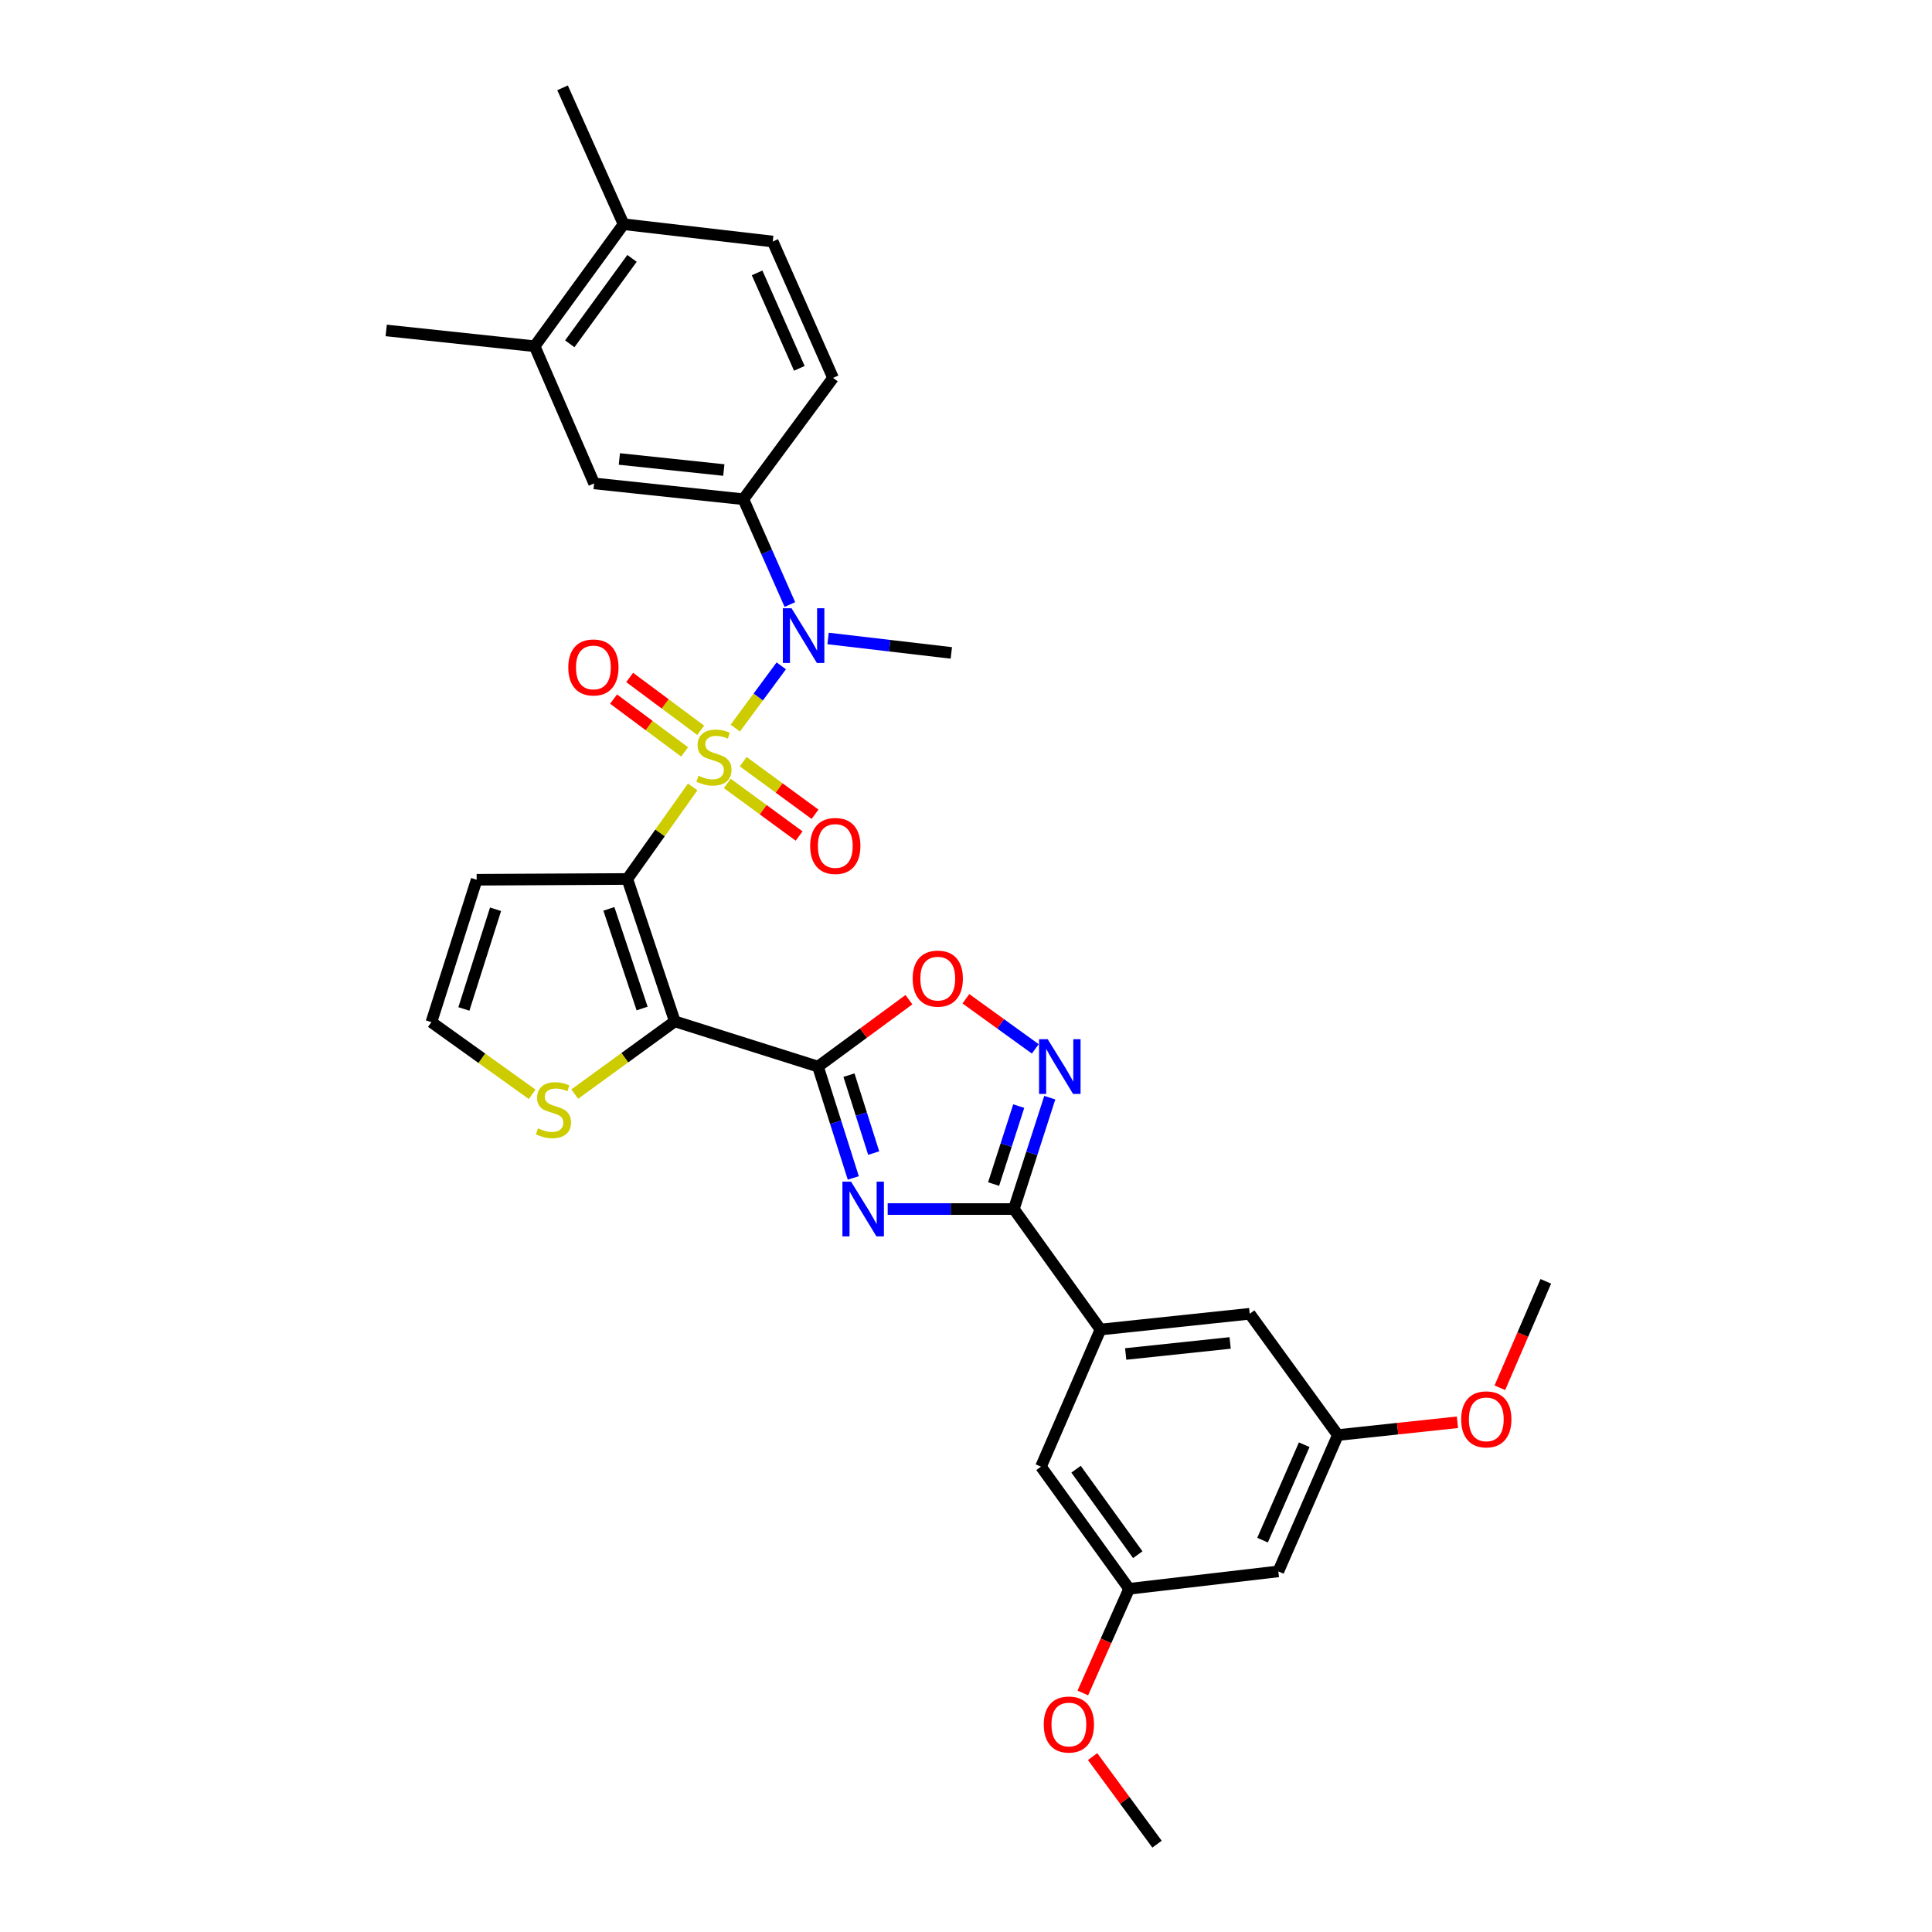 <?xml version='1.0' encoding='iso-8859-1'?>
<svg version='1.1' baseProfile='full'
              xmlns='http://www.w3.org/2000/svg'
                      xmlns:rdkit='http://www.rdkit.org/xml'
                      xmlns:xlink='http://www.w3.org/1999/xlink'
                  xml:space='preserve'
width='1000px' height='1000px' viewBox='0 0 1000 1000'>
<!-- END OF HEADER -->
<rect style='opacity:1.0;fill:#FFFFFF;stroke:none' width='1000' height='1000' x='0' y='0'> </rect>
<path class='bond-0' d='M 358.526,407.311 L 341.615,431.135' style='fill:none;fill-rule:evenodd;stroke:#CCCC00;stroke-width:6px;stroke-linecap:butt;stroke-linejoin:miter;stroke-opacity:1' />
<path class='bond-0' d='M 341.615,431.135 L 324.703,454.959' style='fill:none;fill-rule:evenodd;stroke:#000000;stroke-width:6px;stroke-linecap:butt;stroke-linejoin:miter;stroke-opacity:1' />
<path class='bond-5' d='M 380.575,376.862 L 392.481,360.75' style='fill:none;fill-rule:evenodd;stroke:#CCCC00;stroke-width:6px;stroke-linecap:butt;stroke-linejoin:miter;stroke-opacity:1' />
<path class='bond-5' d='M 392.481,360.75 L 404.386,344.638' style='fill:none;fill-rule:evenodd;stroke:#0000FF;stroke-width:6px;stroke-linecap:butt;stroke-linejoin:miter;stroke-opacity:1' />
<path class='bond-12' d='M 362.682,377.995 L 344.295,364.321' style='fill:none;fill-rule:evenodd;stroke:#CCCC00;stroke-width:6px;stroke-linecap:butt;stroke-linejoin:miter;stroke-opacity:1' />
<path class='bond-12' d='M 344.295,364.321 L 325.908,350.646' style='fill:none;fill-rule:evenodd;stroke:#FF0000;stroke-width:6px;stroke-linecap:butt;stroke-linejoin:miter;stroke-opacity:1' />
<path class='bond-12' d='M 354.355,389.192 L 335.968,375.518' style='fill:none;fill-rule:evenodd;stroke:#CCCC00;stroke-width:6px;stroke-linecap:butt;stroke-linejoin:miter;stroke-opacity:1' />
<path class='bond-12' d='M 335.968,375.518 L 317.581,361.843' style='fill:none;fill-rule:evenodd;stroke:#FF0000;stroke-width:6px;stroke-linecap:butt;stroke-linejoin:miter;stroke-opacity:1' />
<path class='bond-13' d='M 376.446,405.496 L 395.032,419.108' style='fill:none;fill-rule:evenodd;stroke:#CCCC00;stroke-width:6px;stroke-linecap:butt;stroke-linejoin:miter;stroke-opacity:1' />
<path class='bond-13' d='M 395.032,419.108 L 413.618,432.72' style='fill:none;fill-rule:evenodd;stroke:#FF0000;stroke-width:6px;stroke-linecap:butt;stroke-linejoin:miter;stroke-opacity:1' />
<path class='bond-13' d='M 384.692,394.239 L 403.277,407.85' style='fill:none;fill-rule:evenodd;stroke:#CCCC00;stroke-width:6px;stroke-linecap:butt;stroke-linejoin:miter;stroke-opacity:1' />
<path class='bond-13' d='M 403.277,407.85 L 421.863,421.462' style='fill:none;fill-rule:evenodd;stroke:#FF0000;stroke-width:6px;stroke-linecap:butt;stroke-linejoin:miter;stroke-opacity:1' />
<path class='bond-1' d='M 324.703,454.959 L 349.278,528.653' style='fill:none;fill-rule:evenodd;stroke:#000000;stroke-width:6px;stroke-linecap:butt;stroke-linejoin:miter;stroke-opacity:1' />
<path class='bond-1' d='M 315.152,470.427 L 332.354,522.013' style='fill:none;fill-rule:evenodd;stroke:#000000;stroke-width:6px;stroke-linecap:butt;stroke-linejoin:miter;stroke-opacity:1' />
<path class='bond-11' d='M 324.703,454.959 L 246.714,455.354' style='fill:none;fill-rule:evenodd;stroke:#000000;stroke-width:6px;stroke-linecap:butt;stroke-linejoin:miter;stroke-opacity:1' />
<path class='bond-2' d='M 349.278,528.653 L 423.383,552.057' style='fill:none;fill-rule:evenodd;stroke:#000000;stroke-width:6px;stroke-linecap:butt;stroke-linejoin:miter;stroke-opacity:1' />
<path class='bond-10' d='M 349.278,528.653 L 323.388,547.474' style='fill:none;fill-rule:evenodd;stroke:#000000;stroke-width:6px;stroke-linecap:butt;stroke-linejoin:miter;stroke-opacity:1' />
<path class='bond-10' d='M 323.388,547.474 L 297.497,566.295' style='fill:none;fill-rule:evenodd;stroke:#CCCC00;stroke-width:6px;stroke-linecap:butt;stroke-linejoin:miter;stroke-opacity:1' />
<path class='bond-3' d='M 423.383,552.057 L 432.525,580.881' style='fill:none;fill-rule:evenodd;stroke:#000000;stroke-width:6px;stroke-linecap:butt;stroke-linejoin:miter;stroke-opacity:1' />
<path class='bond-3' d='M 432.525,580.881 L 441.667,609.704' style='fill:none;fill-rule:evenodd;stroke:#0000FF;stroke-width:6px;stroke-linecap:butt;stroke-linejoin:miter;stroke-opacity:1' />
<path class='bond-3' d='M 439.427,556.485 L 445.827,576.662' style='fill:none;fill-rule:evenodd;stroke:#000000;stroke-width:6px;stroke-linecap:butt;stroke-linejoin:miter;stroke-opacity:1' />
<path class='bond-3' d='M 445.827,576.662 L 452.226,596.838' style='fill:none;fill-rule:evenodd;stroke:#0000FF;stroke-width:6px;stroke-linecap:butt;stroke-linejoin:miter;stroke-opacity:1' />
<path class='bond-7' d='M 423.383,552.057 L 446.923,534.742' style='fill:none;fill-rule:evenodd;stroke:#000000;stroke-width:6px;stroke-linecap:butt;stroke-linejoin:miter;stroke-opacity:1' />
<path class='bond-7' d='M 446.923,534.742 L 470.462,517.428' style='fill:none;fill-rule:evenodd;stroke:#FF0000;stroke-width:6px;stroke-linecap:butt;stroke-linejoin:miter;stroke-opacity:1' />
<path class='bond-4' d='M 459.462,625.798 L 492.119,625.798' style='fill:none;fill-rule:evenodd;stroke:#0000FF;stroke-width:6px;stroke-linecap:butt;stroke-linejoin:miter;stroke-opacity:1' />
<path class='bond-4' d='M 492.119,625.798 L 524.777,625.798' style='fill:none;fill-rule:evenodd;stroke:#000000;stroke-width:6px;stroke-linecap:butt;stroke-linejoin:miter;stroke-opacity:1' />
<path class='bond-9' d='M 524.777,625.798 L 569.601,688.166' style='fill:none;fill-rule:evenodd;stroke:#000000;stroke-width:6px;stroke-linecap:butt;stroke-linejoin:miter;stroke-opacity:1' />
<path class='bond-34' d='M 524.777,625.798 L 534.07,596.976' style='fill:none;fill-rule:evenodd;stroke:#000000;stroke-width:6px;stroke-linecap:butt;stroke-linejoin:miter;stroke-opacity:1' />
<path class='bond-34' d='M 534.07,596.976 L 543.363,568.154' style='fill:none;fill-rule:evenodd;stroke:#0000FF;stroke-width:6px;stroke-linecap:butt;stroke-linejoin:miter;stroke-opacity:1' />
<path class='bond-34' d='M 514.284,612.869 L 520.789,592.694' style='fill:none;fill-rule:evenodd;stroke:#000000;stroke-width:6px;stroke-linecap:butt;stroke-linejoin:miter;stroke-opacity:1' />
<path class='bond-34' d='M 520.789,592.694 L 527.294,572.519' style='fill:none;fill-rule:evenodd;stroke:#0000FF;stroke-width:6px;stroke-linecap:butt;stroke-linejoin:miter;stroke-opacity:1' />
<path class='bond-8' d='M 408.842,312.901 L 396.805,285.649' style='fill:none;fill-rule:evenodd;stroke:#0000FF;stroke-width:6px;stroke-linecap:butt;stroke-linejoin:miter;stroke-opacity:1' />
<path class='bond-8' d='M 396.805,285.649 L 384.769,258.397' style='fill:none;fill-rule:evenodd;stroke:#000000;stroke-width:6px;stroke-linecap:butt;stroke-linejoin:miter;stroke-opacity:1' />
<path class='bond-25' d='M 428.613,330.475 L 460.508,334.213' style='fill:none;fill-rule:evenodd;stroke:#0000FF;stroke-width:6px;stroke-linecap:butt;stroke-linejoin:miter;stroke-opacity:1' />
<path class='bond-25' d='M 460.508,334.213 L 492.403,337.952' style='fill:none;fill-rule:evenodd;stroke:#000000;stroke-width:6px;stroke-linecap:butt;stroke-linejoin:miter;stroke-opacity:1' />
<path class='bond-6' d='M 535.865,542.896 L 517.904,529.928' style='fill:none;fill-rule:evenodd;stroke:#0000FF;stroke-width:6px;stroke-linecap:butt;stroke-linejoin:miter;stroke-opacity:1' />
<path class='bond-6' d='M 517.904,529.928 L 499.943,516.96' style='fill:none;fill-rule:evenodd;stroke:#FF0000;stroke-width:6px;stroke-linecap:butt;stroke-linejoin:miter;stroke-opacity:1' />
<path class='bond-14' d='M 384.769,258.397 L 307.524,250.21' style='fill:none;fill-rule:evenodd;stroke:#000000;stroke-width:6px;stroke-linecap:butt;stroke-linejoin:miter;stroke-opacity:1' />
<path class='bond-14' d='M 374.653,243.292 L 320.581,237.562' style='fill:none;fill-rule:evenodd;stroke:#000000;stroke-width:6px;stroke-linecap:butt;stroke-linejoin:miter;stroke-opacity:1' />
<path class='bond-23' d='M 384.769,258.397 L 431.182,195.595' style='fill:none;fill-rule:evenodd;stroke:#000000;stroke-width:6px;stroke-linecap:butt;stroke-linejoin:miter;stroke-opacity:1' />
<path class='bond-17' d='M 569.601,688.166 L 646.846,680.003' style='fill:none;fill-rule:evenodd;stroke:#000000;stroke-width:6px;stroke-linecap:butt;stroke-linejoin:miter;stroke-opacity:1' />
<path class='bond-17' d='M 582.654,700.818 L 636.725,695.104' style='fill:none;fill-rule:evenodd;stroke:#000000;stroke-width:6px;stroke-linecap:butt;stroke-linejoin:miter;stroke-opacity:1' />
<path class='bond-18' d='M 569.601,688.166 L 538.808,759.147' style='fill:none;fill-rule:evenodd;stroke:#000000;stroke-width:6px;stroke-linecap:butt;stroke-linejoin:miter;stroke-opacity:1' />
<path class='bond-32' d='M 275.453,566.413 L 249.374,547.739' style='fill:none;fill-rule:evenodd;stroke:#CCCC00;stroke-width:6px;stroke-linecap:butt;stroke-linejoin:miter;stroke-opacity:1' />
<path class='bond-32' d='M 249.374,547.739 L 223.294,529.064' style='fill:none;fill-rule:evenodd;stroke:#000000;stroke-width:6px;stroke-linecap:butt;stroke-linejoin:miter;stroke-opacity:1' />
<path class='bond-15' d='M 246.714,455.354 L 223.294,529.064' style='fill:none;fill-rule:evenodd;stroke:#000000;stroke-width:6px;stroke-linecap:butt;stroke-linejoin:miter;stroke-opacity:1' />
<path class='bond-15' d='M 256.5,470.636 L 240.106,522.233' style='fill:none;fill-rule:evenodd;stroke:#000000;stroke-width:6px;stroke-linecap:butt;stroke-linejoin:miter;stroke-opacity:1' />
<path class='bond-16' d='M 307.524,250.21 L 276.731,179.214' style='fill:none;fill-rule:evenodd;stroke:#000000;stroke-width:6px;stroke-linecap:butt;stroke-linejoin:miter;stroke-opacity:1' />
<path class='bond-28' d='M 276.731,179.214 L 199.898,171.035' style='fill:none;fill-rule:evenodd;stroke:#000000;stroke-width:6px;stroke-linecap:butt;stroke-linejoin:miter;stroke-opacity:1' />
<path class='bond-33' d='M 276.731,179.214 L 322.757,116.048' style='fill:none;fill-rule:evenodd;stroke:#000000;stroke-width:6px;stroke-linecap:butt;stroke-linejoin:miter;stroke-opacity:1' />
<path class='bond-33' d='M 294.913,177.957 L 327.131,133.74' style='fill:none;fill-rule:evenodd;stroke:#000000;stroke-width:6px;stroke-linecap:butt;stroke-linejoin:miter;stroke-opacity:1' />
<path class='bond-21' d='M 646.846,680.003 L 692.476,742.781' style='fill:none;fill-rule:evenodd;stroke:#000000;stroke-width:6px;stroke-linecap:butt;stroke-linejoin:miter;stroke-opacity:1' />
<path class='bond-20' d='M 538.808,759.147 L 584.431,822.36' style='fill:none;fill-rule:evenodd;stroke:#000000;stroke-width:6px;stroke-linecap:butt;stroke-linejoin:miter;stroke-opacity:1' />
<path class='bond-20' d='M 556.967,760.462 L 588.903,804.711' style='fill:none;fill-rule:evenodd;stroke:#000000;stroke-width:6px;stroke-linecap:butt;stroke-linejoin:miter;stroke-opacity:1' />
<path class='bond-19' d='M 661.66,813.351 L 584.431,822.36' style='fill:none;fill-rule:evenodd;stroke:#000000;stroke-width:6px;stroke-linecap:butt;stroke-linejoin:miter;stroke-opacity:1' />
<path class='bond-35' d='M 661.66,813.351 L 692.476,742.781' style='fill:none;fill-rule:evenodd;stroke:#000000;stroke-width:6px;stroke-linecap:butt;stroke-linejoin:miter;stroke-opacity:1' />
<path class='bond-35' d='M 653.495,797.182 L 675.066,747.783' style='fill:none;fill-rule:evenodd;stroke:#000000;stroke-width:6px;stroke-linecap:butt;stroke-linejoin:miter;stroke-opacity:1' />
<path class='bond-26' d='M 584.431,822.36 L 572.449,849.323' style='fill:none;fill-rule:evenodd;stroke:#000000;stroke-width:6px;stroke-linecap:butt;stroke-linejoin:miter;stroke-opacity:1' />
<path class='bond-26' d='M 572.449,849.323 L 560.468,876.287' style='fill:none;fill-rule:evenodd;stroke:#FF0000;stroke-width:6px;stroke-linecap:butt;stroke-linejoin:miter;stroke-opacity:1' />
<path class='bond-27' d='M 692.476,742.781 L 723.423,739.474' style='fill:none;fill-rule:evenodd;stroke:#000000;stroke-width:6px;stroke-linecap:butt;stroke-linejoin:miter;stroke-opacity:1' />
<path class='bond-27' d='M 723.423,739.474 L 754.371,736.167' style='fill:none;fill-rule:evenodd;stroke:#FF0000;stroke-width:6px;stroke-linecap:butt;stroke-linejoin:miter;stroke-opacity:1' />
<path class='bond-22' d='M 322.757,116.048 L 399.956,125.009' style='fill:none;fill-rule:evenodd;stroke:#000000;stroke-width:6px;stroke-linecap:butt;stroke-linejoin:miter;stroke-opacity:1' />
<path class='bond-29' d='M 322.757,116.048 L 291.182,45.455' style='fill:none;fill-rule:evenodd;stroke:#000000;stroke-width:6px;stroke-linecap:butt;stroke-linejoin:miter;stroke-opacity:1' />
<path class='bond-24' d='M 431.182,195.595 L 399.956,125.009' style='fill:none;fill-rule:evenodd;stroke:#000000;stroke-width:6px;stroke-linecap:butt;stroke-linejoin:miter;stroke-opacity:1' />
<path class='bond-24' d='M 413.737,190.653 L 391.878,141.243' style='fill:none;fill-rule:evenodd;stroke:#000000;stroke-width:6px;stroke-linecap:butt;stroke-linejoin:miter;stroke-opacity:1' />
<path class='bond-30' d='M 565.527,909.211 L 582.204,931.878' style='fill:none;fill-rule:evenodd;stroke:#FF0000;stroke-width:6px;stroke-linecap:butt;stroke-linejoin:miter;stroke-opacity:1' />
<path class='bond-30' d='M 582.204,931.878 L 598.882,954.545' style='fill:none;fill-rule:evenodd;stroke:#000000;stroke-width:6px;stroke-linecap:butt;stroke-linejoin:miter;stroke-opacity:1' />
<path class='bond-31' d='M 776.322,718.308 L 788.212,690.76' style='fill:none;fill-rule:evenodd;stroke:#FF0000;stroke-width:6px;stroke-linecap:butt;stroke-linejoin:miter;stroke-opacity:1' />
<path class='bond-31' d='M 788.212,690.76 L 800.102,663.211' style='fill:none;fill-rule:evenodd;stroke:#000000;stroke-width:6px;stroke-linecap:butt;stroke-linejoin:miter;stroke-opacity:1' />
<path  class='atom-0' d='M 361.543 401.512
Q 361.863 401.632, 363.183 402.192
Q 364.503 402.752, 365.943 403.112
Q 367.423 403.432, 368.863 403.432
Q 371.543 403.432, 373.103 402.152
Q 374.663 400.832, 374.663 398.552
Q 374.663 396.992, 373.863 396.032
Q 373.103 395.072, 371.903 394.552
Q 370.703 394.032, 368.703 393.432
Q 366.183 392.672, 364.663 391.952
Q 363.183 391.232, 362.103 389.712
Q 361.063 388.192, 361.063 385.632
Q 361.063 382.072, 363.463 379.872
Q 365.903 377.672, 370.703 377.672
Q 373.983 377.672, 377.703 379.232
L 376.783 382.312
Q 373.383 380.912, 370.823 380.912
Q 368.063 380.912, 366.543 382.072
Q 365.023 383.192, 365.063 385.152
Q 365.063 386.672, 365.823 387.592
Q 366.623 388.512, 367.743 389.032
Q 368.903 389.552, 370.823 390.152
Q 373.383 390.952, 374.903 391.752
Q 376.423 392.552, 377.503 394.192
Q 378.623 395.792, 378.623 398.552
Q 378.623 402.472, 375.983 404.592
Q 373.383 406.672, 369.023 406.672
Q 366.503 406.672, 364.583 406.112
Q 362.703 405.592, 360.463 404.672
L 361.543 401.512
' fill='#CCCC00'/>
<path  class='atom-4' d='M 440.512 611.638
L 449.792 626.638
Q 450.712 628.118, 452.192 630.798
Q 453.672 633.478, 453.752 633.638
L 453.752 611.638
L 457.512 611.638
L 457.512 639.958
L 453.632 639.958
L 443.672 623.558
Q 442.512 621.638, 441.272 619.438
Q 440.072 617.238, 439.712 616.558
L 439.712 639.958
L 436.032 639.958
L 436.032 611.638
L 440.512 611.638
' fill='#0000FF'/>
<path  class='atom-6' d='M 409.689 314.83
L 418.969 329.83
Q 419.889 331.31, 421.369 333.99
Q 422.849 336.67, 422.929 336.83
L 422.929 314.83
L 426.689 314.83
L 426.689 343.15
L 422.809 343.15
L 412.849 326.75
Q 411.689 324.83, 410.449 322.63
Q 409.249 320.43, 408.889 319.75
L 408.889 343.15
L 405.209 343.15
L 405.209 314.83
L 409.689 314.83
' fill='#0000FF'/>
<path  class='atom-7' d='M 542.293 537.897
L 551.573 552.897
Q 552.493 554.377, 553.973 557.057
Q 555.453 559.737, 555.533 559.897
L 555.533 537.897
L 559.293 537.897
L 559.293 566.217
L 555.413 566.217
L 545.453 549.817
Q 544.293 547.897, 543.053 545.697
Q 541.853 543.497, 541.493 542.817
L 541.493 566.217
L 537.813 566.217
L 537.813 537.897
L 542.293 537.897
' fill='#0000FF'/>
<path  class='atom-8' d='M 472.387 506.53
Q 472.387 499.73, 475.747 495.93
Q 479.107 492.13, 485.387 492.13
Q 491.667 492.13, 495.027 495.93
Q 498.387 499.73, 498.387 506.53
Q 498.387 513.41, 494.987 517.33
Q 491.587 521.21, 485.387 521.21
Q 479.147 521.21, 475.747 517.33
Q 472.387 513.45, 472.387 506.53
M 485.387 518.01
Q 489.707 518.01, 492.027 515.13
Q 494.387 512.21, 494.387 506.53
Q 494.387 500.97, 492.027 498.17
Q 489.707 495.33, 485.387 495.33
Q 481.067 495.33, 478.707 498.13
Q 476.387 500.93, 476.387 506.53
Q 476.387 512.25, 478.707 515.13
Q 481.067 518.01, 485.387 518.01
' fill='#FF0000'/>
<path  class='atom-11' d='M 278.476 584.027
Q 278.796 584.147, 280.116 584.707
Q 281.436 585.267, 282.876 585.627
Q 284.356 585.947, 285.796 585.947
Q 288.476 585.947, 290.036 584.667
Q 291.596 583.347, 291.596 581.067
Q 291.596 579.507, 290.796 578.547
Q 290.036 577.587, 288.836 577.067
Q 287.636 576.547, 285.636 575.947
Q 283.116 575.187, 281.596 574.467
Q 280.116 573.747, 279.036 572.227
Q 277.996 570.707, 277.996 568.147
Q 277.996 564.587, 280.396 562.387
Q 282.836 560.187, 287.636 560.187
Q 290.916 560.187, 294.636 561.747
L 293.716 564.827
Q 290.316 563.427, 287.756 563.427
Q 284.996 563.427, 283.476 564.587
Q 281.956 565.707, 281.996 567.667
Q 281.996 569.187, 282.756 570.107
Q 283.556 571.027, 284.676 571.547
Q 285.836 572.067, 287.756 572.667
Q 290.316 573.467, 291.836 574.267
Q 293.356 575.067, 294.436 576.707
Q 295.556 578.307, 295.556 581.067
Q 295.556 584.987, 292.916 587.107
Q 290.316 589.187, 285.956 589.187
Q 283.436 589.187, 281.516 588.627
Q 279.636 588.107, 277.396 587.187
L 278.476 584.027
' fill='#CCCC00'/>
<path  class='atom-13' d='M 294.144 345.466
Q 294.144 338.666, 297.504 334.866
Q 300.864 331.066, 307.144 331.066
Q 313.424 331.066, 316.784 334.866
Q 320.144 338.666, 320.144 345.466
Q 320.144 352.346, 316.744 356.266
Q 313.344 360.146, 307.144 360.146
Q 300.904 360.146, 297.504 356.266
Q 294.144 352.386, 294.144 345.466
M 307.144 356.946
Q 311.464 356.946, 313.784 354.066
Q 316.144 351.146, 316.144 345.466
Q 316.144 339.906, 313.784 337.106
Q 311.464 334.266, 307.144 334.266
Q 302.824 334.266, 300.464 337.066
Q 298.144 339.866, 298.144 345.466
Q 298.144 351.186, 300.464 354.066
Q 302.824 356.946, 307.144 356.946
' fill='#FF0000'/>
<path  class='atom-14' d='M 419.345 437.867
Q 419.345 431.067, 422.705 427.267
Q 426.065 423.467, 432.345 423.467
Q 438.625 423.467, 441.985 427.267
Q 445.345 431.067, 445.345 437.867
Q 445.345 444.747, 441.945 448.667
Q 438.545 452.547, 432.345 452.547
Q 426.105 452.547, 422.705 448.667
Q 419.345 444.787, 419.345 437.867
M 432.345 449.347
Q 436.665 449.347, 438.985 446.467
Q 441.345 443.547, 441.345 437.867
Q 441.345 432.307, 438.985 429.507
Q 436.665 426.667, 432.345 426.667
Q 428.025 426.667, 425.665 429.467
Q 423.345 432.267, 423.345 437.867
Q 423.345 443.587, 425.665 446.467
Q 428.025 449.347, 432.345 449.347
' fill='#FF0000'/>
<path  class='atom-27' d='M 540.251 892.606
Q 540.251 885.806, 543.611 882.006
Q 546.971 878.206, 553.251 878.206
Q 559.531 878.206, 562.891 882.006
Q 566.251 885.806, 566.251 892.606
Q 566.251 899.486, 562.851 903.406
Q 559.451 907.286, 553.251 907.286
Q 547.011 907.286, 543.611 903.406
Q 540.251 899.526, 540.251 892.606
M 553.251 904.086
Q 557.571 904.086, 559.891 901.206
Q 562.251 898.286, 562.251 892.606
Q 562.251 887.046, 559.891 884.246
Q 557.571 881.406, 553.251 881.406
Q 548.931 881.406, 546.571 884.206
Q 544.251 887.006, 544.251 892.606
Q 544.251 898.326, 546.571 901.206
Q 548.931 904.086, 553.251 904.086
' fill='#FF0000'/>
<path  class='atom-28' d='M 756.302 734.652
Q 756.302 727.852, 759.662 724.052
Q 763.022 720.252, 769.302 720.252
Q 775.582 720.252, 778.942 724.052
Q 782.302 727.852, 782.302 734.652
Q 782.302 741.532, 778.902 745.452
Q 775.502 749.332, 769.302 749.332
Q 763.062 749.332, 759.662 745.452
Q 756.302 741.572, 756.302 734.652
M 769.302 746.132
Q 773.622 746.132, 775.942 743.252
Q 778.302 740.332, 778.302 734.652
Q 778.302 729.092, 775.942 726.292
Q 773.622 723.452, 769.302 723.452
Q 764.982 723.452, 762.622 726.252
Q 760.302 729.052, 760.302 734.652
Q 760.302 740.372, 762.622 743.252
Q 764.982 746.132, 769.302 746.132
' fill='#FF0000'/>
</svg>
